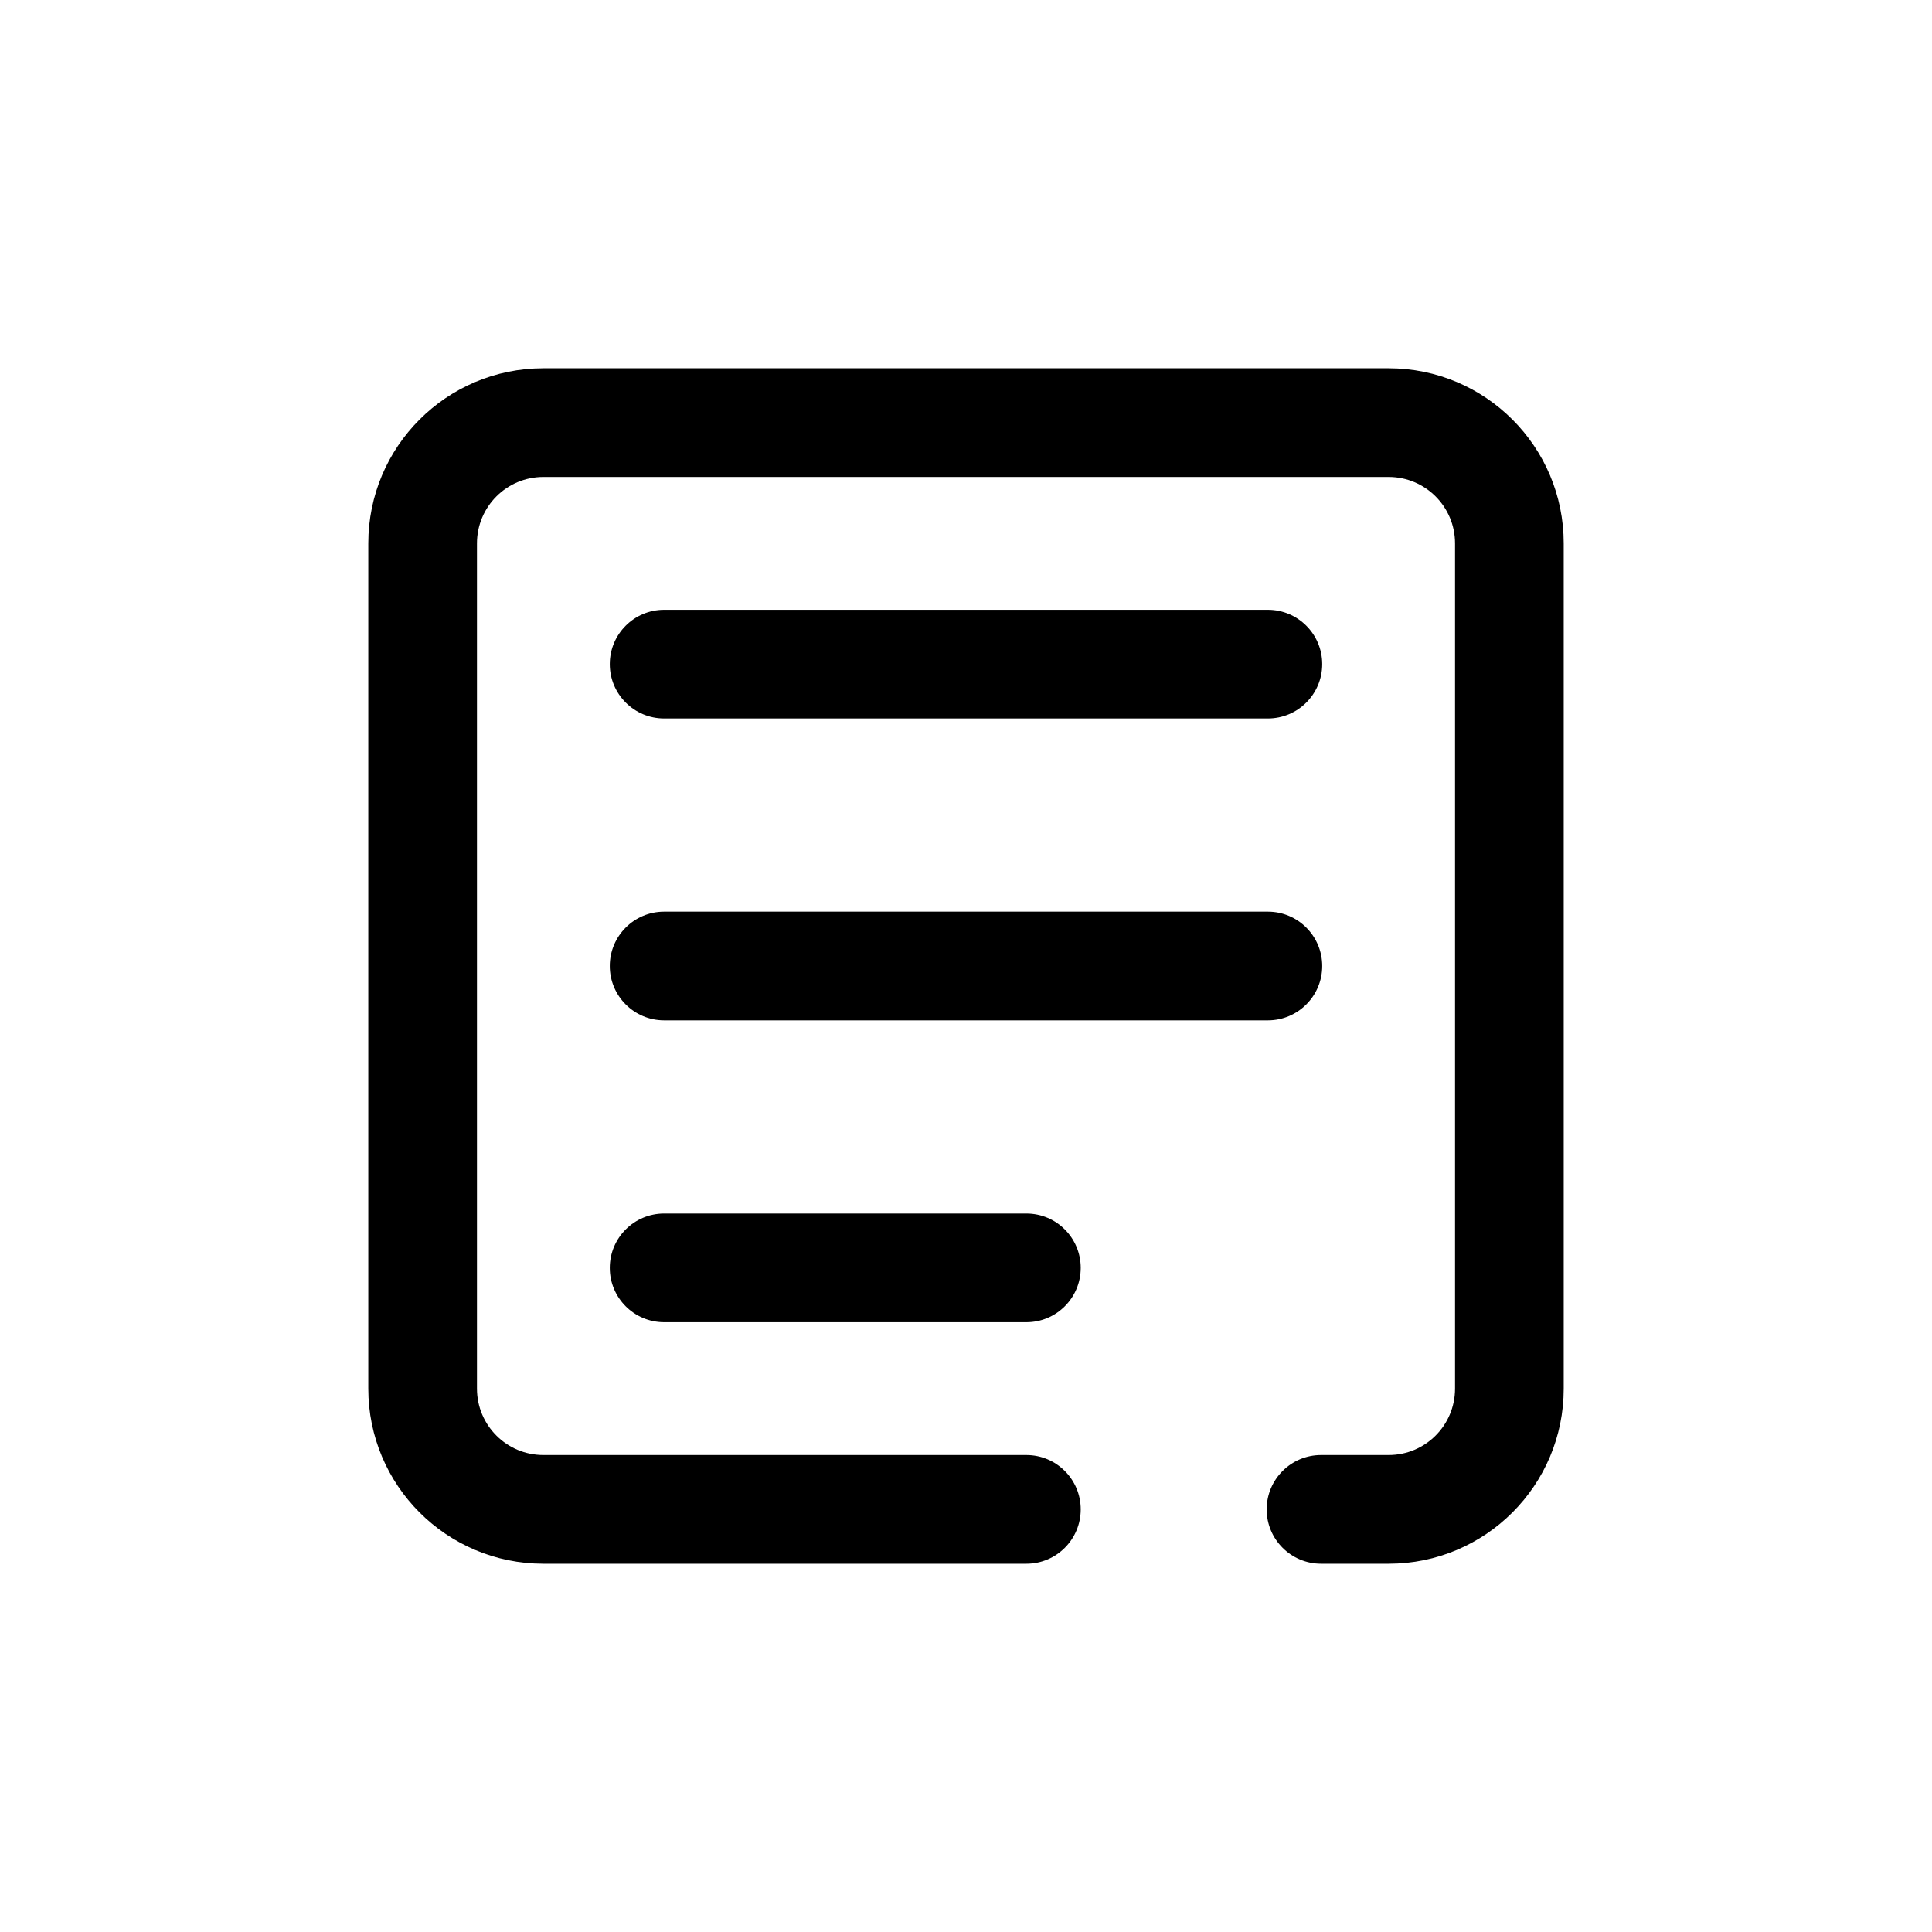 <?xml version="1.0" encoding="UTF-8"?>
<svg xmlns="http://www.w3.org/2000/svg" width="32" height="32" viewBox="0 0 32 32" fill="none">
  <path d="M23 6.1C24.602 6.1 25.9 7.398 25.9 9V23C25.9 24.602 24.602 25.9 23 25.9H21.881C21.384 25.9 20.98 25.497 20.98 25C20.98 24.503 21.384 24.1 21.881 24.1H23C23.608 24.1 24.1 23.608 24.1 23V9C24.1 8.392 23.608 7.9 23 7.9H9C8.392 7.9 7.9 8.392 7.9 9V23C7.9 23.608 8.392 24.1 9 24.1H17C17.497 24.1 17.9 24.503 17.9 25C17.9 25.497 17.497 25.9 17 25.9H9C7.398 25.9 6.1 24.602 6.1 23V9C6.1 7.398 7.398 6.1 9 6.1H23ZM17 20.1C17.497 20.1 17.9 20.503 17.9 21C17.9 21.497 17.497 21.9 17 21.9H11C10.503 21.9 10.1 21.497 10.1 21C10.1 20.503 10.503 20.1 11 20.1H17ZM21 15.1C21.497 15.1 21.9 15.503 21.9 16C21.9 16.497 21.497 16.9 21 16.9H11C10.503 16.9 10.1 16.497 10.1 16C10.1 15.503 10.503 15.1 11 15.1H21ZM21 10.1C21.497 10.1 21.9 10.503 21.9 11C21.9 11.497 21.497 11.9 21 11.9H11C10.503 11.9 10.1 11.497 10.1 11C10.1 10.503 10.503 10.1 11 10.1H21Z" fill="black"></path>
</svg>
